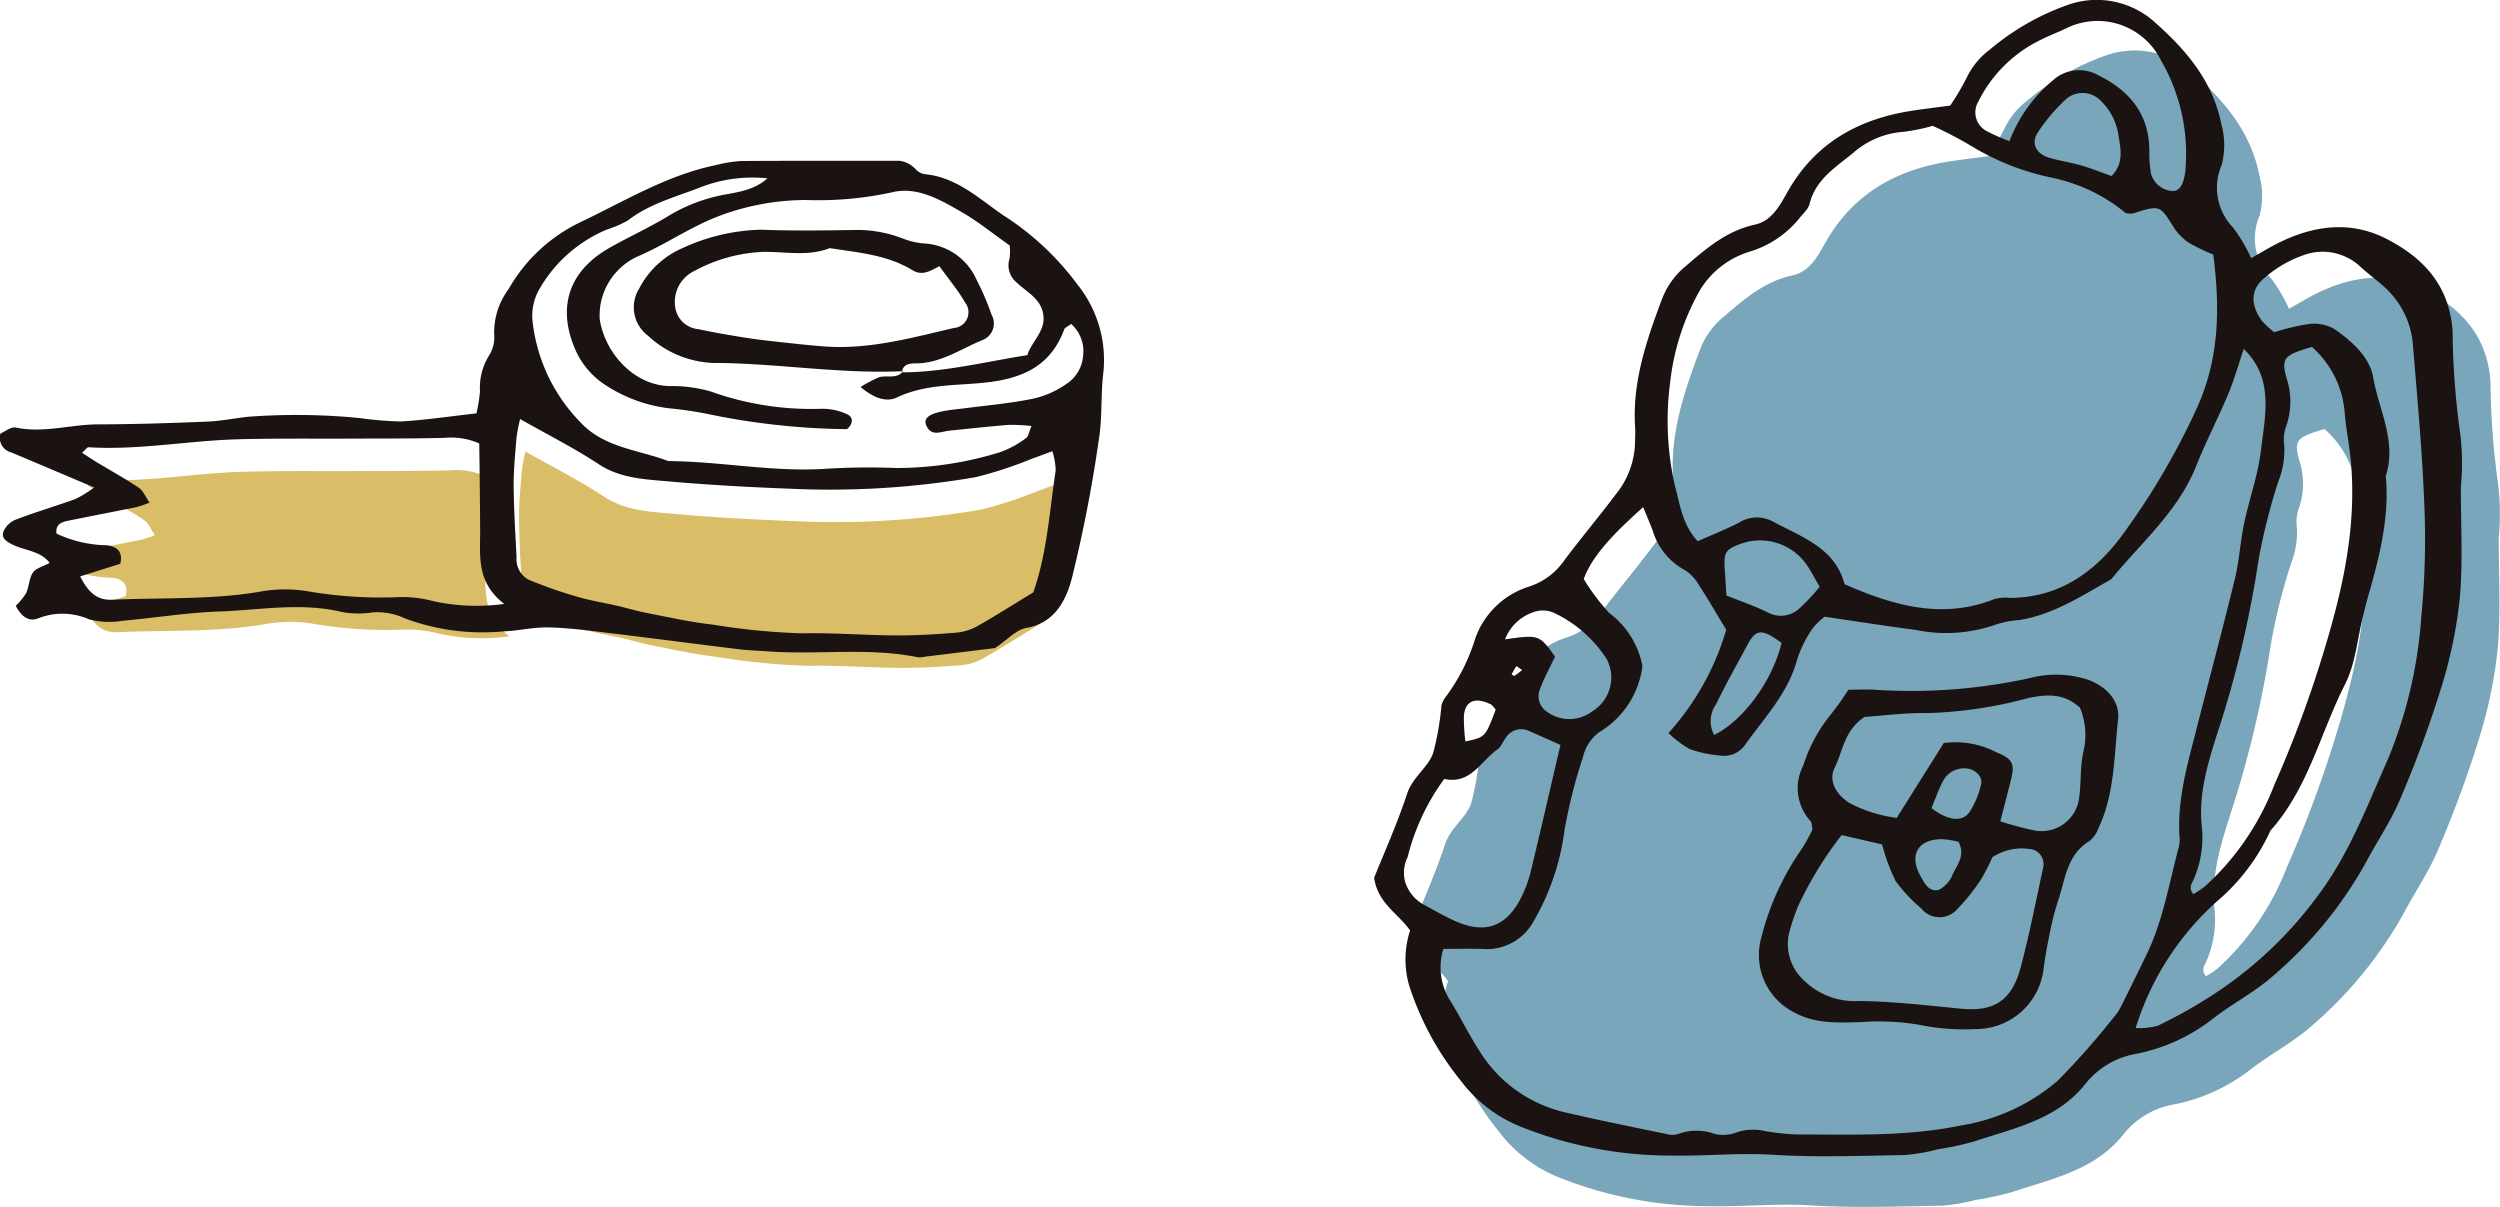 <?xml version="1.0" encoding="UTF-8"?>
<svg xmlns="http://www.w3.org/2000/svg" xmlns:xlink="http://www.w3.org/1999/xlink" width="197.689" height="95.432" viewBox="0 0 197.689 95.432">
  <defs>
    <clipPath id="clip-path">
      <rect id="長方形_1303" data-name="長方形 1303" width="89.029" height="95.432" transform="translate(0 0)" fill="none"></rect>
    </clipPath>
    <clipPath id="clip-path-2">
      <rect id="長方形_1304" data-name="長方形 1304" width="87.322" height="40.093" transform="translate(0 0.001)" fill="none"></rect>
    </clipPath>
  </defs>
  <g id="グループ_1145" data-name="グループ 1145" transform="translate(-434.34 -3749.284)">
    <g id="グループ_1089" data-name="グループ 1089" transform="translate(543 3749.285)">
      <g id="グループ_1088" data-name="グループ 1088" clip-path="url(#clip-path)">
        <path id="パス_4386" data-name="パス 4386" d="M88.9,38.423a61.4,61.4,0,0,1-.622-8.235c-.249-3.624-2.322-5.819-5.264-7.315-2.845-1.446-5.767-1.039-8.565.369-.681.343-1.335.745-2.1,1.176A12.787,12.787,0,0,0,70.918,22a4.519,4.519,0,0,1-.9-4.944,6.154,6.154,0,0,0-.021-3.2c-.665-3.416-2.786-5.9-5.234-8.067A6.843,6.843,0,0,0,57.816,4.4a19.663,19.663,0,0,0-6.124,3.521,6.033,6.033,0,0,0-1.852,2.258,19.744,19.744,0,0,1-1.286,2.172c-1.133.151-2.093.265-3.048.412-4.214.654-7.6,2.539-9.787,6.361-.617,1.078-1.235,2.344-2.631,2.648-2.236.487-3.852,1.909-5.516,3.332a6.219,6.219,0,0,0-1.837,2.634c-1.223,3.256-2.336,6.534-2.094,10.1.026.395-.011.793-.009,1.191a6.72,6.72,0,0,1-1.544,4.1c-1.3,1.742-2.711,3.409-4.017,5.15a5.456,5.456,0,0,1-2.758,2.1,6.591,6.591,0,0,0-4.34,4.195A15.082,15.082,0,0,1,8.74,59a2.064,2.064,0,0,0-.415.774,22.11,22.11,0,0,1-.658,3.778c-.434,1.168-1.63,1.9-2.06,3.212C4.84,69.1,3.823,71.356,3,73.412c.29,2.012,1.872,2.795,2.845,4.166a7.376,7.376,0,0,0,.109,4.9,23.3,23.3,0,0,0,3.877,6.956,11.141,11.141,0,0,0,4.626,3.606,31.935,31.935,0,0,0,12.132,2.338c2.649.049,5.283-.228,7.949-.062,3.46.215,6.947.079,10.419.023a15.209,15.209,0,0,0,2.63-.459,23.356,23.356,0,0,0,2.881-.624C53.624,93.2,57,92.538,59.241,89.711a6.53,6.53,0,0,1,4.006-2.379,14.275,14.275,0,0,0,6.129-2.821c1.564-1.2,3.356-2.122,4.81-3.43a32.688,32.688,0,0,0,7.267-8.931c.878-1.66,1.955-3.231,2.678-4.952a90.161,90.161,0,0,0,3.184-8.611,36.209,36.209,0,0,0,1.527-7.235c.265-2.92.079-5.879.089-8.822a20.465,20.465,0,0,0-.031-4.107m-12.717,19.3a92.373,92.373,0,0,1-4,10.837,20.974,20.974,0,0,1-5.488,8.027,10.147,10.147,0,0,1-.91.608c-.438-.508-.1-.865.034-1.193a8.242,8.242,0,0,0,.64-4.07c-.3-2.647.484-5.144,1.256-7.567a83.075,83.075,0,0,0,3.21-13.527,47.494,47.494,0,0,1,1.583-6.293,6.609,6.609,0,0,0,.456-2.9,3.043,3.043,0,0,1,.151-1.431,5.862,5.862,0,0,0,.052-3.768c-.465-1.654-.218-1.873,1.991-2.519a7.719,7.719,0,0,1,2.583,5.075c.1,1.379.4,2.743.512,4.121.422,5.019-.625,9.816-2.069,14.6" fill="#79a6ba" fill-rule="evenodd"></path>
        <path id="パス_4387" data-name="パス 4387" d="M45.554,8.348A20.064,20.064,0,0,0,46.84,6.176a6.04,6.04,0,0,1,1.851-2.258A19.674,19.674,0,0,1,54.815.4a6.844,6.844,0,0,1,6.948,1.384C64.211,3.951,66.332,6.432,67,9.848a6.165,6.165,0,0,1,.021,3.2,4.519,4.519,0,0,0,.9,4.944,12.862,12.862,0,0,1,1.43,2.421c.765-.43,1.42-.832,2.1-1.175,2.8-1.409,5.721-1.815,8.566-.369,2.942,1.5,5.014,3.691,5.263,7.315a61.728,61.728,0,0,0,.622,8.235,20.391,20.391,0,0,1,.032,4.107c-.01,2.943.175,5.9-.089,8.822a36.3,36.3,0,0,1-1.528,7.235A90.154,90.154,0,0,1,81.131,63.2c-.724,1.721-1.8,3.292-2.679,4.952a32.652,32.652,0,0,1-7.267,8.931c-1.454,1.308-3.246,2.232-4.809,3.43a14.278,14.278,0,0,1-6.13,2.821,6.53,6.53,0,0,0-4.006,2.379C54,88.538,50.624,89.2,47.468,90.254a23.356,23.356,0,0,1-2.881.624,15.209,15.209,0,0,1-2.63.459c-3.473.056-6.959.192-10.42-.023-2.665-.166-5.3.111-7.948.062a31.928,31.928,0,0,1-12.132-2.338,11.128,11.128,0,0,1-4.626-3.606,23.279,23.279,0,0,1-3.878-6.956,7.382,7.382,0,0,1-.108-4.9C1.872,72.207.29,71.424,0,69.412c.822-2.056,1.84-4.31,2.606-6.645.43-1.31,1.626-2.044,2.061-3.212a22.012,22.012,0,0,0,.657-3.778A2.071,2.071,0,0,1,5.739,55,15.085,15.085,0,0,0,7.973,50.56a6.591,6.591,0,0,1,4.339-4.195,5.448,5.448,0,0,0,2.758-2.1c1.307-1.741,2.714-3.408,4.018-5.15a6.726,6.726,0,0,0,1.544-4.1c0-.4.035-.8.009-1.19-.243-3.561.871-6.839,2.093-10.1A6.228,6.228,0,0,1,24.571,21.1c1.664-1.423,3.28-2.845,5.517-3.332,1.4-.3,2.013-1.57,2.631-2.648C34.9,11.3,38.292,9.414,42.506,8.76c.955-.147,1.915-.261,3.048-.412M35.612,48.777a5.369,5.369,0,0,0-.945.918,9.779,9.779,0,0,0-1.193,2.375c-.7,2.691-2.577,4.636-4.118,6.8a2.066,2.066,0,0,1-2.091.864,9.569,9.569,0,0,1-2.311-.5,8.5,8.5,0,0,1-1.679-1.269A20.877,20.877,0,0,0,27.841,49.8c-.776-1.28-1.412-2.4-2.117-3.469a3.408,3.408,0,0,0-1.156-1.252,5.268,5.268,0,0,1-2.546-3.147c-.208-.537-.433-1.067-.748-1.832-2.143,1.928-3.988,3.743-4.7,5.684a16.761,16.761,0,0,0,2.027,2.7,6.792,6.792,0,0,1,2.616,4.186,7.135,7.135,0,0,1-3.437,5.241,3.368,3.368,0,0,0-1.262,1.945A41.729,41.729,0,0,0,15.06,65.6a19.119,19.119,0,0,1-2.435,7.224,4.2,4.2,0,0,1-3.9,2.222C7.665,75,6.6,75.035,5.475,75.035a4.968,4.968,0,0,0,.418,3.894c.851,1.331,1.533,2.774,2.389,4.1a10.826,10.826,0,0,0,6.8,4.927c2.688.625,5.4,1.168,8.1,1.73a1.562,1.562,0,0,0,.883-.026,4.22,4.22,0,0,1,2.85,0,2.919,2.919,0,0,0,1.748-.118,4.177,4.177,0,0,1,2.32-.088,20,20,0,0,0,2.354.251c4.351,0,8.709.185,13.021-.7a15.545,15.545,0,0,0,7.7-3.551,60.83,60.83,0,0,0,4.479-5.077,3.732,3.732,0,0,0,.494-.732c.707-1.413,1.41-2.829,2.094-4.255,1.292-2.694,1.752-5.641,2.527-8.491a2.945,2.945,0,0,0,.023-.891c-.15-2.921.674-5.684,1.38-8.463,1-3.928,2.054-7.843,3.011-11.781.348-1.43.424-2.925.729-4.368.406-1.937,1.1-3.832,1.331-5.785.325-2.761,1.059-5.686-1.362-8.02-.4,1.19-.739,2.4-1.22,3.551-.8,1.916-1.766,3.766-2.534,5.695-1.434,3.607-4.362,6.068-6.721,8.965-2.326,1.307-4.568,2.8-7.281,3.229a7.429,7.429,0,0,0-1.746.323,11.913,11.913,0,0,1-6.443.455c-2.338-.305-4.67-.673-7.211-1.043m8.58-38.821a15.286,15.286,0,0,1-2.324.478,6.718,6.718,0,0,0-4.029,1.707c-1.351,1.1-2.929,2.07-3.4,3.986-.107.44-.55.8-.844,1.19A8.069,8.069,0,0,1,29.692,19.9a6.964,6.964,0,0,0-3.909,3.013,18.971,18.971,0,0,0-2.368,7.269,23.25,23.25,0,0,0,.368,8.214c.4,1.473.585,3.082,1.8,4.4,1.143-.507,2.235-.935,3.272-1.472a2.658,2.658,0,0,1,2.565-.143c2.314,1.26,5.021,2.1,5.781,5.017,3.925,1.717,7.755,2.8,11.867,1.167a3.33,3.33,0,0,1,1.179-.087c3.795,0,6.624-1.93,8.778-4.785a56.914,56.914,0,0,0,5.9-9.931c1.92-4.04,1.986-8.131,1.43-12.436a14.911,14.911,0,0,1-1.926-.93,4.191,4.191,0,0,1-1.2-1.22c-1.1-1.763-1.071-1.773-3.223-1.1a1.753,1.753,0,0,1-.577-.03,13.4,13.4,0,0,0-5.8-2.788,20.091,20.091,0,0,1-6.32-2.462,31.047,31.047,0,0,0-3.117-1.634M60.221,81.293a5.6,5.6,0,0,0,1.742-.183A38.191,38.191,0,0,0,65.6,79.124a31.835,31.835,0,0,0,9.276-8.64c2.338-3.23,3.723-6.933,5.331-10.545a35.953,35.953,0,0,0,2.6-11.191,63.549,63.549,0,0,0,.235-8.889c-.166-4.236-.559-8.465-.907-12.693a6.845,6.845,0,0,0-2.419-4.622c-.59-.525-1.237-.99-1.811-1.532a4.363,4.363,0,0,0-4.453-.821,9.361,9.361,0,0,0-3.025,1.767c-1.123.891-1.156,2.126-.238,3.394a6.307,6.307,0,0,0,.993.916,18.182,18.182,0,0,1,2.732-.648,3.258,3.258,0,0,1,1.975.373c1.406.954,2.835,2.237,3.11,3.838.442,2.572,1.883,5.063,1,7.81.305,3.323-.525,6.475-1.426,9.618-.135.472-.249.951-.367,1.428-.457,1.817-.6,3.791-1.429,5.42-1.957,3.861-2.915,8.241-5.9,11.574A16.082,16.082,0,0,1,66.619,71.3a22.278,22.278,0,0,0-6.4,9.991M74.156,27.434c-2.209.646-2.456.865-1.99,2.519a5.869,5.869,0,0,1-.053,3.768,3.03,3.03,0,0,0-.15,1.431,6.638,6.638,0,0,1-.456,2.9,47.34,47.34,0,0,0-1.583,6.293,83.1,83.1,0,0,1-3.21,13.527c-.773,2.423-1.559,4.92-1.256,7.567a8.243,8.243,0,0,1-.641,4.07c-.132.327-.471.685-.034,1.193a10.147,10.147,0,0,0,.91-.608,20.961,20.961,0,0,0,5.489-8.028,92.292,92.292,0,0,0,4-10.836c1.444-4.781,2.491-9.578,2.069-14.6-.115-1.378-.413-2.742-.513-4.121a7.715,7.715,0,0,0-2.583-5.075M5.546,61.594a17.623,17.623,0,0,0-2.9,6.191,2.755,2.755,0,0,0-.186,1.972,3.121,3.121,0,0,0,1.473,1.785c.877.462,1.73.98,2.641,1.362,2.21.929,3.809.369,4.951-1.738a9.323,9.323,0,0,0,.846-2.2c.811-3.329,1.569-6.671,2.363-10.062-.847-.376-1.65-.743-2.463-1.09a1.424,1.424,0,0,0-1.841.5c-.24.314-.39.741-.694.955-1.317.931-2.1,2.777-4.186,2.326M50.237,11.161a11.666,11.666,0,0,1,3.429-4.8,3.072,3.072,0,0,1,3.587-.417c2.494,1.231,4.046,3.084,4.047,6a9.853,9.853,0,0,0,.128,1.768,1.862,1.862,0,0,0,1.7,1.387c.574.03.893-.548,1.017-1.547A14.765,14.765,0,0,0,62.2,4.734a5.587,5.587,0,0,0-7.3-2.578c-.791.391-1.629.69-2.406,1.105a10.637,10.637,0,0,0-4.7,4.744,1.67,1.67,0,0,0,.575,2.323,14.854,14.854,0,0,0,1.871.833M14.305,51.92c-.448.947-.877,1.719-1.179,2.537a1.476,1.476,0,0,0,.319,1.649,3,3,0,0,0,3.806.14,3.13,3.13,0,0,0,1.143-4.126,10.059,10.059,0,0,0-4.156-3.652,2.179,2.179,0,0,0-1.687-.045,3.663,3.663,0,0,0-2.2,2.131c2.7-.375,2.7-.375,3.955,1.366M35.231,46.4c-.456-.785-.676-1.227-.953-1.63a4.487,4.487,0,0,0-5.412-1.721c-1.095.413-1.234.664-1.138,2.012.047.656.081,1.313.125,2.025,1.135.458,2.241.827,3.272,1.341a2.153,2.153,0,0,0,2.467-.286A15.71,15.71,0,0,0,35.231,46.4m23.08-32.479c.993-1.022.719-2.114.562-3.142a4.749,4.749,0,0,0-1.428-2.823,1.993,1.993,0,0,0-2.686-.159,14.475,14.475,0,0,0-2.265,2.653c-.575.857-.169,1.7.867,2.014.839.258,1.72.374,2.564.621.82.238,1.618.563,2.386.836M32.218,50.835c-1.559-1.145-2.025-1.114-2.714.182-.824,1.549-1.695,3.076-2.455,4.656a2.3,2.3,0,0,0-.162,2.446c2.331-1.149,4.625-4.317,5.331-7.284m-25,7.793c1.575-.333,1.575-.333,2.395-2.519-.133-.143-.239-.338-.4-.418-1.215-.6-2.021-.27-2.114.917a14.346,14.346,0,0,0,.119,2.02m4.035-5.96c-.133.217-.265.427-.38.643,0,.007.182.154.215.133.216-.137.414-.3.618-.46-.124-.087-.247-.174-.453-.316" fill="#1a1311" fill-rule="evenodd"></path>
        <path id="パス_4388" data-name="パス 4388" d="M37.5,54.544c.684,0,1.471-.054,2.246.008a43.829,43.829,0,0,0,12.089-.93,8.115,8.115,0,0,1,4.673.148c1.492.574,2.471,1.714,2.319,3.106-.315,2.914-.266,5.933-1.578,8.674a2.163,2.163,0,0,1-.667.94c-1.846,1.106-1.928,3.117-2.533,4.846a23.346,23.346,0,0,0-.7,2.856c-.161.765-.292,1.539-.4,2.314a5.387,5.387,0,0,1-5.417,4.867,17.274,17.274,0,0,1-4.413-.336,19.493,19.493,0,0,0-4.715-.211c-1.8.05-3.556.129-5.213-.783a5.09,5.09,0,0,1-2.549-6,21.189,21.189,0,0,1,3.211-6.97,13.847,13.847,0,0,0,.808-1.486c-.06-.287-.039-.528-.15-.657a3.852,3.852,0,0,1-.576-4.394,12.127,12.127,0,0,1,2.066-3.9,21.552,21.552,0,0,0,1.5-2.1m-.534,11.5a29.266,29.266,0,0,0-3.4,5.529,16.217,16.217,0,0,0-.682,1.956,3.885,3.885,0,0,0,1.153,4.05,5.732,5.732,0,0,0,4.35,1.581c2.683.046,5.332.343,7.993.609,2.718.271,4.077-.695,4.772-3.358.675-2.581,1.192-5.2,1.754-7.814a1.2,1.2,0,0,0-1.108-1.46,4.246,4.246,0,0,0-2.914.659,14.759,14.759,0,0,1-.918,1.786,15.59,15.59,0,0,1-1.849,2.308,1.854,1.854,0,0,1-2.858-.054,12.52,12.52,0,0,1-2.029-2.167,15.23,15.23,0,0,1-1.06-2.889l-3.207-.736m8.075-7.276a6.965,6.965,0,0,1,4.168.727c1.317.538,1.476.912,1.129,2.268-.268,1.041-.532,2.083-.818,3.192a25.955,25.955,0,0,0,2.666.715,3,3,0,0,0,3.579-2.688c.154-1.178.059-2.4.328-3.549a5.672,5.672,0,0,0-.275-3.46c-1.223-1.13-2.567-1.1-4.123-.757a33.97,33.97,0,0,1-7.9,1.178c-1.77-.034-3.544.207-5.015.305-1.622,1.077-1.708,2.708-2.362,4.017-.5,1,.076,2.088,1.142,2.77a10.832,10.832,0,0,0,3.77,1.194c1.227-1.955,2.427-3.865,3.711-5.912M44.072,63.9c1.32,1,2.444,1.15,3.037.276a6.872,6.872,0,0,0,.883-2.141c.17-.666-.545-1.286-1.283-1.278A1.857,1.857,0,0,0,45,61.742c-.373.687-.626,1.44-.928,2.158m2.13,2.656a7.83,7.83,0,0,0-1.306-.2c-1.885.011-2.614,1.23-1.71,2.884.317.58.7,1.363,1.5,1.109a2.329,2.329,0,0,0,1.07-1.227c.355-.751,1.017-1.483.449-2.568" fill="#1a1311" fill-rule="evenodd"></path>
      </g>
    </g>
    <g id="グループ_1091" data-name="グループ 1091" transform="translate(434.34 3762)">
      <g id="グループ_1090" data-name="グループ 1090" clip-path="url(#clip-path-2)">
        <path id="パス_4389" data-name="パス 4389" d="M41.553,22.984a14.5,14.5,0,0,0-.289,1.5c-.1,1.276-.232,2.558-.221,3.835.016,1.873.138,3.744.228,5.614a1.846,1.846,0,0,0,.937,1.751,35.1,35.1,0,0,0,3.881,1.359c1.032.305,2.106.472,3.157.715.771.177,1.527.41,2.3.559,1.74.336,3.478.732,5.235.924a53.372,53.372,0,0,0,7.063.692c2.468-.054,4.941.151,7.411.164,1.581.009,3.168-.087,4.745-.214a4.186,4.186,0,0,0,1.672-.5c1.453-.817,2.858-1.715,4.457-2.688,1.07-2.994,1.285-6.354,1.774-9.658a5.541,5.541,0,0,0-.261-1.507c-.646.236-1.094.411-1.549.566a32.16,32.16,0,0,1-4.505,1.484,67.787,67.787,0,0,1-14.711.915c-3.253-.126-6.51-.3-9.751-.592-1.838-.162-3.7-.249-5.37-1.352-1.878-1.24-3.9-2.256-6.2-3.561" fill="#dabd67" fill-rule="evenodd"></path>
        <path id="パス_4390" data-name="パス 4390" d="M6.764,35.43c.675,1.331,1.393,1.9,2.535,1.845,3.851-.173,7.718.014,11.543-.611a11.038,11.038,0,0,1,3.818-.074,34.31,34.31,0,0,0,7.092.488,9.358,9.358,0,0,1,2.933.308,15.988,15.988,0,0,0,5.609.219c-2.27-1.752-1.877-3.892-1.9-5.943-.01-1.086-.017-2.172-.029-3.257-.012-1.169-.027-2.337-.042-3.487a5.5,5.5,0,0,0-2.754-.442c-2.468.064-4.94.047-7.409.059-2.973.015-5.949-.029-8.919.053-3.942.108-7.849.873-11.813.631-.121-.007-.256.21-.515.438.429.273.81.53,1.2.767,1.1.663,2.229,1.282,3.293,2,.344.231.521.71.841,1.174a9.459,9.459,0,0,1-1.024.353c-1.829.373-3.662.72-5.489,1.095-.508.1-.932.328-.841,1a9.709,9.709,0,0,0,3.981.923c.732.083,1.309.462,1.062,1.462l-3.177,1" fill="#dabd67" fill-rule="evenodd"></path>
        <path id="パス_4391" data-name="パス 4391" d="M7.449,25.83c-2.368-1-4.45-1.885-6.532-2.761a1.2,1.2,0,0,1-.886-1.5c.349-.145.835-.556,1.218-.476,2.2.459,4.329-.244,6.494-.252,2.874-.007,5.748-.1,8.62-.216,1.077-.044,2.145-.262,3.217-.382a51.333,51.333,0,0,1,8.871.1,27.692,27.692,0,0,0,3.232.27c1.953-.115,3.9-.407,5.994-.642a13.644,13.644,0,0,0,.279-1.733,4.829,4.829,0,0,1,.706-2.827,2.667,2.667,0,0,0,.415-1.675,5.739,5.739,0,0,1,1.139-3.59A12.965,12.965,0,0,1,45.988,4.81C49.46,3.148,52.767,1.133,56.6.34A10.719,10.719,0,0,1,58.634.017C62.592-.012,66.552,0,70.515,0a2.139,2.139,0,0,1,1.88.652,1.23,1.23,0,0,0,.753.407c2.522.244,4.3,1.966,6.229,3.275a22.03,22.03,0,0,1,5.817,5.442A9.529,9.529,0,0,1,87.253,16.7c-.222,1.752-.074,3.557-.355,5.3A111.545,111.545,0,0,1,84.756,33.02c-.454,1.711-1.328,3.529-3.619,3.925-.781.135-1.452.912-2.459,1.588l-5.492.672a1.966,1.966,0,0,1-.583.055c-3.924-.8-7.9-.182-11.844-.464-.791-.057-1.586-.082-2.373-.178-3.432-.419-6.859-.873-10.294-1.286-1.564-.189-3.137-.4-4.71-.435-1.17-.027-2.345.26-3.521.311a17.633,17.633,0,0,1-7.825-1.017,5.141,5.141,0,0,0-2.582-.48,7.274,7.274,0,0,1-2.371-.022c-3.254-.794-6.489-.167-9.737-.052-2.574.089-5.1.51-7.656.735a6.376,6.376,0,0,1-2.645-.113,5.217,5.217,0,0,0-4.01-.085c-.723.3-1.341-.1-1.79-.988a5.141,5.141,0,0,0,.815-.992c.248-.516.235-1.182.547-1.636.248-.355.815-.485,1.319-.761-.715-.948-1.9-.959-2.847-1.409-.47-.222-.99-.5-.825-1.031a1.8,1.8,0,0,1,.978-.977c1.562-.6,3.172-1.071,4.746-1.641a9.6,9.6,0,0,0,1.471-.909m63.864-9.1c3.381-.015,6.64-.849,9.919-1.362.378-1.119,1.372-1.84,1.283-3.045-.1-1.389-1.309-1.914-2.139-2.715a1.743,1.743,0,0,1-.549-1.863,4.235,4.235,0,0,0,.014-1.053c-1.326-.933-2.486-1.88-3.767-2.62C74.363,3.083,72.511,1.989,70.5,2.5a27.513,27.513,0,0,1-6.777.6,19.562,19.562,0,0,0-6.953,1.3C54.583,5.245,52.648,6.6,50.5,7.529a5.131,5.131,0,0,0-3.077,5c.416,2.7,2.742,5.252,5.566,5.286a10.873,10.873,0,0,1,3.223.429,23.553,23.553,0,0,0,8.734,1.365,4.663,4.663,0,0,1,1.988.406c.558.234.566.734.05,1.205a56.471,56.471,0,0,1-11.075-1.211,29,29,0,0,0-2.934-.43,11.722,11.722,0,0,1-5.229-1.934,6.349,6.349,0,0,1-2.249-2.708c-1.454-3.331-.533-6.2,2.655-8.029,1.539-.88,3.164-1.611,4.678-2.531a13.191,13.191,0,0,1,3.807-1.563c1.306-.316,2.81-.334,4.053-1.426a11.344,11.344,0,0,0-5.425.755c-1.937.747-3.94,1.273-5.623,2.58a8.589,8.589,0,0,1-1.62.7,11.043,11.043,0,0,0-5.29,4.587,4.243,4.243,0,0,0-.635,2.525,13.53,13.53,0,0,0,3.816,8.157c1.875,2.015,4.573,2.149,6.935,3.052,4.061.026,8.078.845,12.154.626a56.2,56.2,0,0,1,5.894-.078,27.677,27.677,0,0,0,8.164-1.244,7.527,7.527,0,0,0,2.076-1.127c.191-.125.229-.483.431-.952a15.1,15.1,0,0,0-1.808-.087c-1.573.125-3.142.3-4.711.461-.649.071-1.386.483-1.79-.391-.284-.613.233-.988,1.639-1.209.39-.062.787-.1,1.179-.149,1.854-.244,3.724-.4,5.554-.771a7.367,7.367,0,0,0,2.688-1.172,2.908,2.908,0,0,0,1.327-2.219A2.873,2.873,0,0,0,84.7,12.9c-.263.2-.5.294-.553.447-1.025,2.758-3.1,3.8-5.929,4.155-2.427.3-4.952.1-7.285,1.207-.893.421-1.867.021-2.885-.824a10.838,10.838,0,0,1,1.45-.764c.627-.208,1.41.184,1.926-.491ZM41.128,20.417a14.5,14.5,0,0,0-.289,1.5c-.1,1.276-.232,2.557-.221,3.835.016,1.873.138,3.744.228,5.614a1.847,1.847,0,0,0,.937,1.751,34.9,34.9,0,0,0,3.881,1.358c1.032.306,2.106.473,3.157.715.771.178,1.527.41,2.3.56,1.74.336,3.478.731,5.235.924a53.557,53.557,0,0,0,7.063.692c2.468-.055,4.941.15,7.411.164,1.581.009,3.168-.087,4.745-.214a4.187,4.187,0,0,0,1.672-.5c1.453-.816,2.858-1.715,4.457-2.687,1.071-2.994,1.285-6.355,1.774-9.658a5.541,5.541,0,0,0-.261-1.507c-.646.236-1.094.411-1.549.566a32.025,32.025,0,0,1-4.5,1.483,67.725,67.725,0,0,1-14.711.916c-3.253-.126-6.51-.3-9.751-.592-1.838-.162-3.7-.249-5.37-1.352-1.878-1.24-3.9-2.257-6.2-3.561M6.339,32.863c.675,1.331,1.393,1.9,2.535,1.845,3.851-.173,7.718.014,11.543-.611a11.038,11.038,0,0,1,3.818-.074,34.311,34.311,0,0,0,7.092.488,9.358,9.358,0,0,1,2.933.308,15.988,15.988,0,0,0,5.609.219c-2.27-1.752-1.877-3.892-1.9-5.943-.01-1.087-.017-2.173-.029-3.257-.012-1.169-.027-2.337-.042-3.487a5.5,5.5,0,0,0-2.754-.442c-2.468.064-4.94.047-7.409.059-2.973.015-5.949-.029-8.919.053-3.942.108-7.849.873-11.813.631-.121-.007-.256.21-.515.438.429.273.81.53,1.2.767,1.1.663,2.229,1.282,3.293,2,.344.231.521.71.841,1.174a9.459,9.459,0,0,1-1.024.353c-1.829.372-3.662.72-5.489,1.095-.508.1-.932.328-.841,1a9.709,9.709,0,0,0,3.981.923c.732.083,1.309.462,1.062,1.462l-3.177,1" fill="#1a1311" fill-rule="evenodd"></path>
        <path id="パス_4392" data-name="パス 4392" d="M71.423,16.633c-4.861.234-9.675-.585-14.526-.645a7.989,7.989,0,0,1-5.656-2.159,2.8,2.8,0,0,1-.7-3.722A6.958,6.958,0,0,1,53.9,6.934,15.675,15.675,0,0,1,60.18,5.447c2.561.105,5.128.054,7.693.02a10,10,0,0,1,3.476.662,5.949,5.949,0,0,0,1.714.407,4.813,4.813,0,0,1,4.173,2.9,20.741,20.741,0,0,1,1.172,2.732,1.409,1.409,0,0,1-.724,2.011c-1.721.7-3.3,1.839-5.274,1.84-.5,0-1,.056-1.1.709l.111-.1m2.862-8.3c-.847.466-1.408.761-2.146.312-1.99-1.212-4.289-1.382-6.524-1.736-1.731.685-3.548.264-5.31.3A12.462,12.462,0,0,0,54.925,8.7,2.724,2.724,0,0,0,53.4,11.632a2.034,2.034,0,0,0,1.84,1.682c1.161.25,2.332.453,3.5.642.868.142,1.744.245,2.618.341,1.274.139,2.548.286,3.824.382,3.518.262,6.871-.673,10.24-1.459a1.247,1.247,0,0,0,.893-2.016c-.534-.933-1.239-1.769-2.033-2.873" fill="#1a1311" fill-rule="evenodd"></path>
      </g>
    </g>
  </g>
</svg>

